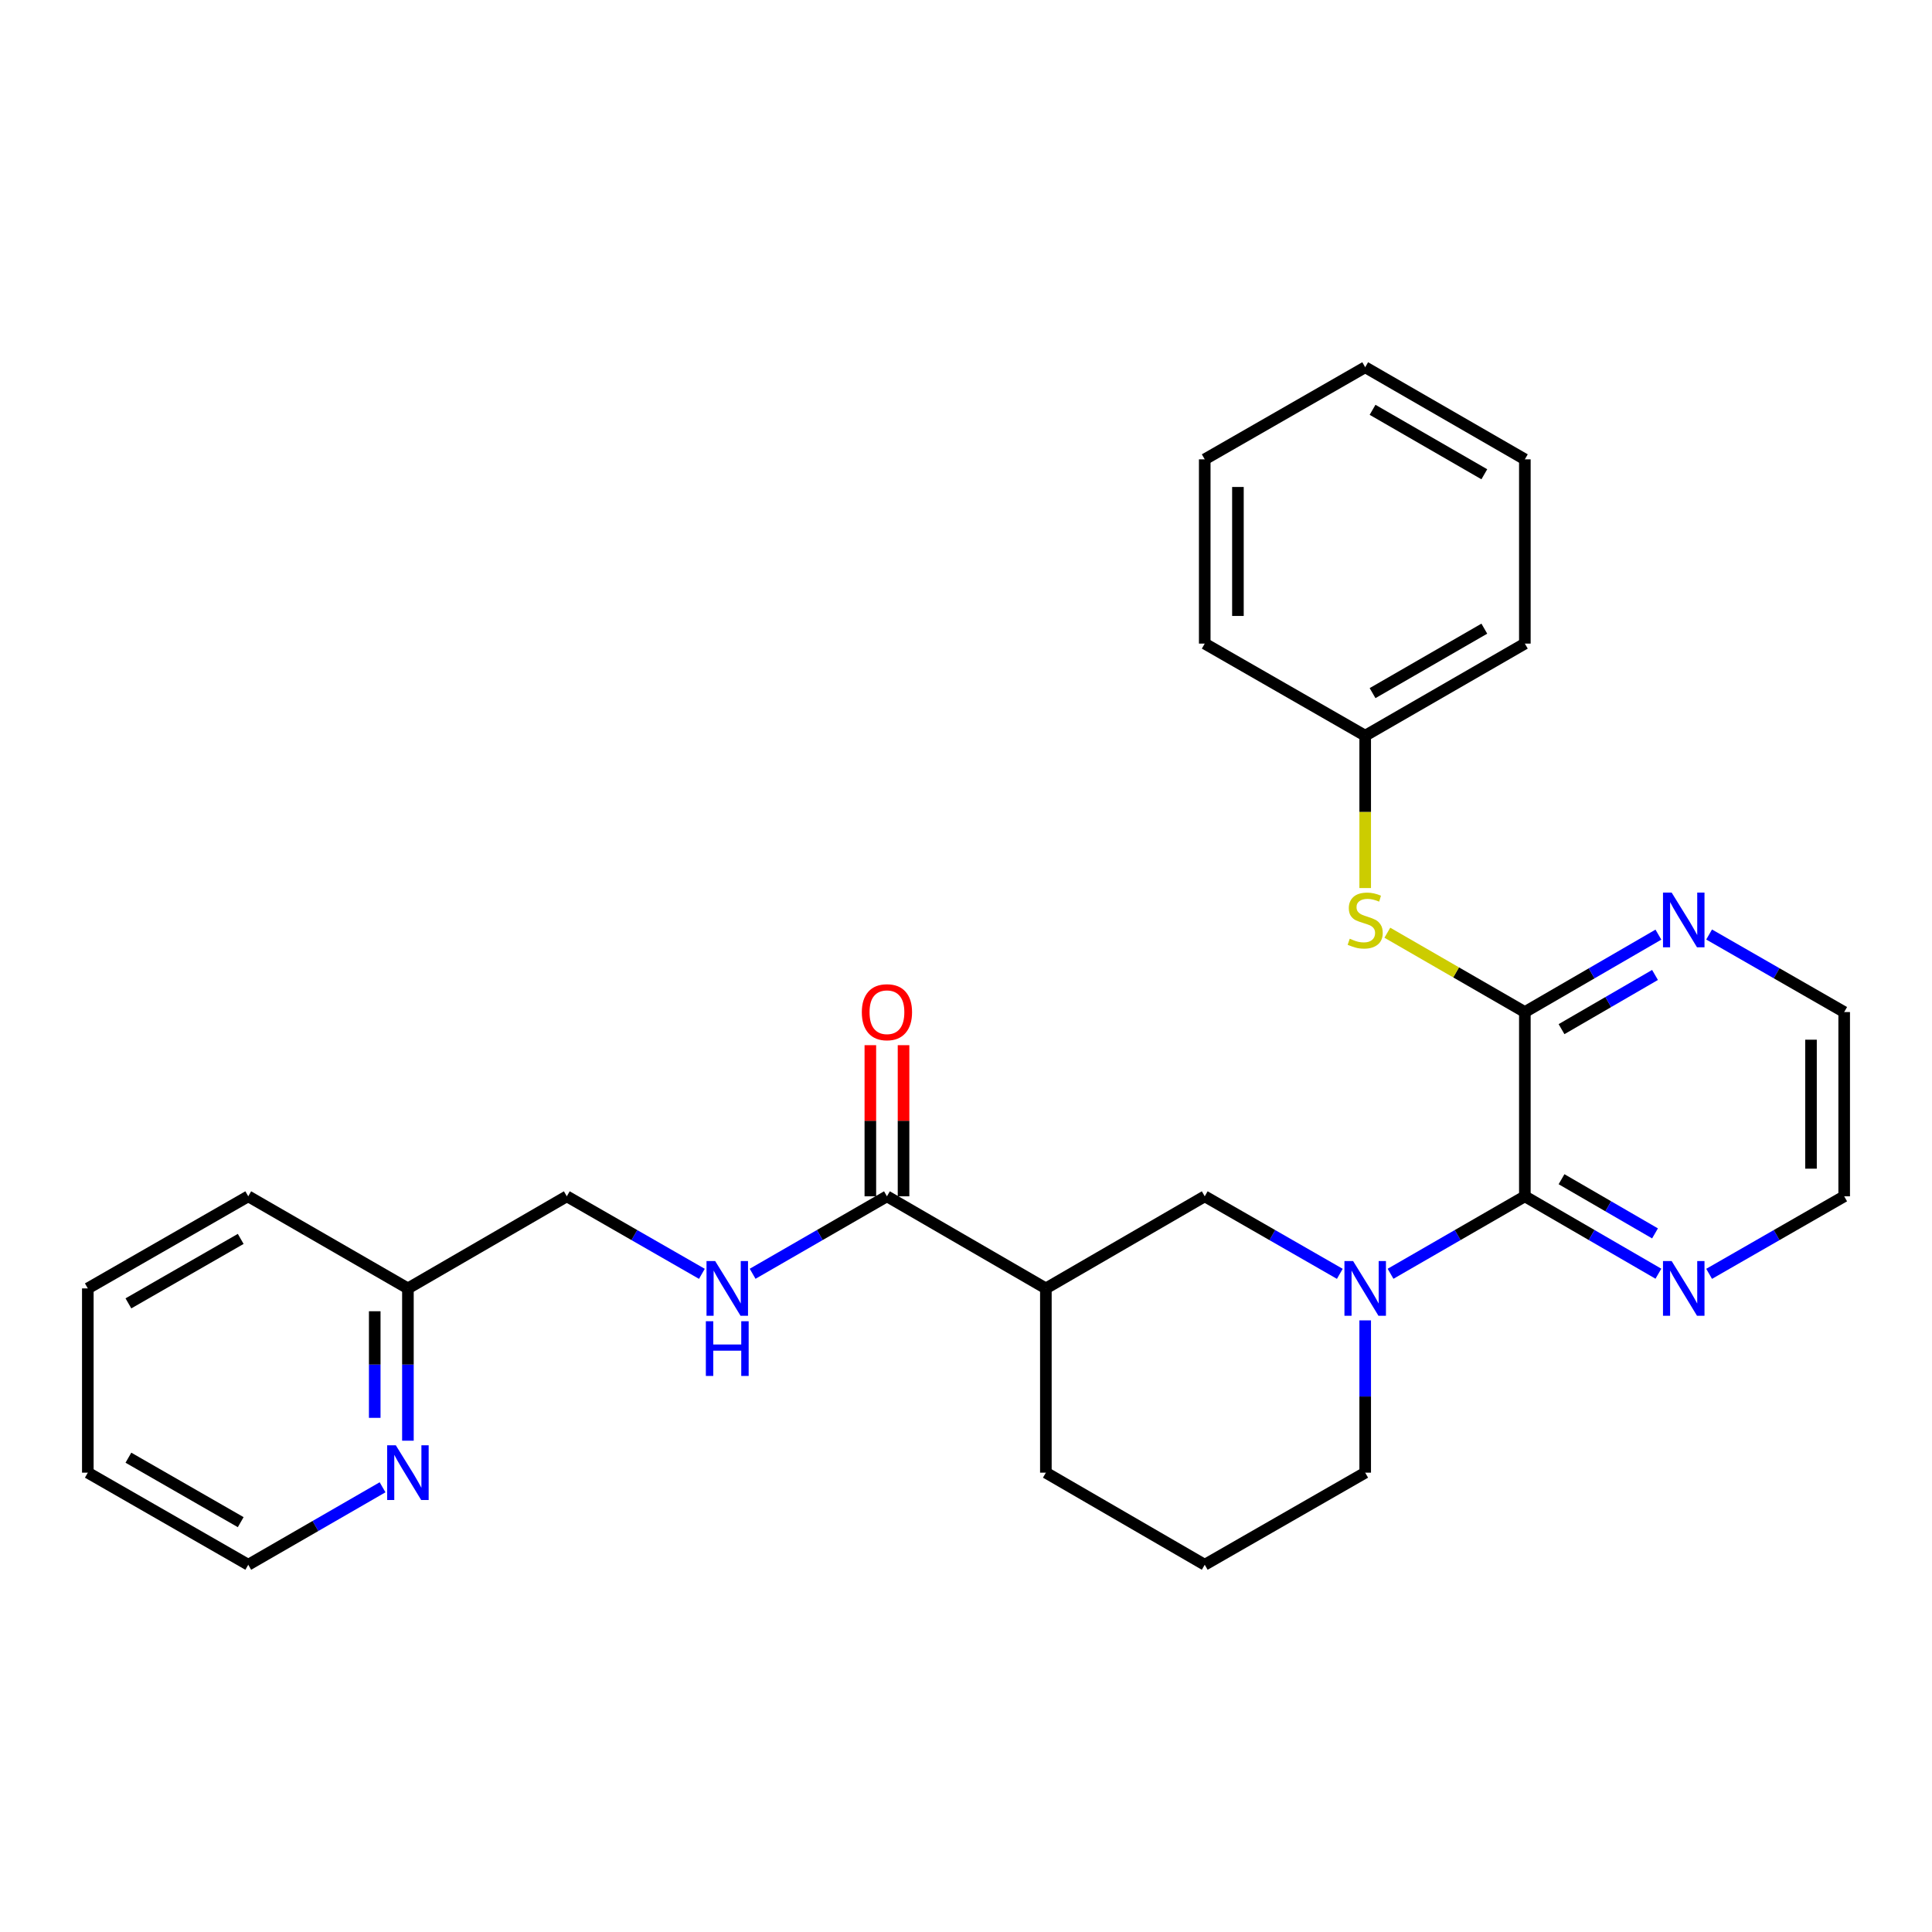 <?xml version='1.0' encoding='iso-8859-1'?>
<svg version='1.1' baseProfile='full'
              xmlns='http://www.w3.org/2000/svg'
                      xmlns:rdkit='http://www.rdkit.org/xml'
                      xmlns:xlink='http://www.w3.org/1999/xlink'
                  xml:space='preserve'
width='1000px' height='1000px' viewBox='0 0 1000 1000'>
<!-- END OF HEADER -->
<rect style='opacity:1.0;fill:#FFFFFF;stroke:none' width='1000' height='1000' x='0' y='0'> </rect>
<path class='bond-0' d='M 719.747,659.306 L 754.505,639.257' style='fill:none;fill-rule:evenodd;stroke:#0000FF;stroke-width:6px;stroke-linecap:butt;stroke-linejoin:miter;stroke-opacity:1' />
<path class='bond-0' d='M 754.505,639.257 L 789.263,619.209' style='fill:none;fill-rule:evenodd;stroke:#000000;stroke-width:6px;stroke-linecap:butt;stroke-linejoin:miter;stroke-opacity:1' />
<path class='bond-4' d='M 693.488,659.338 L 658.529,639.274' style='fill:none;fill-rule:evenodd;stroke:#0000FF;stroke-width:6px;stroke-linecap:butt;stroke-linejoin:miter;stroke-opacity:1' />
<path class='bond-4' d='M 658.529,639.274 L 623.57,619.209' style='fill:none;fill-rule:evenodd;stroke:#000000;stroke-width:6px;stroke-linecap:butt;stroke-linejoin:miter;stroke-opacity:1' />
<path class='bond-14' d='M 706.622,683.42 L 706.622,722.834' style='fill:none;fill-rule:evenodd;stroke:#0000FF;stroke-width:6px;stroke-linecap:butt;stroke-linejoin:miter;stroke-opacity:1' />
<path class='bond-14' d='M 706.622,722.834 L 706.622,762.247' style='fill:none;fill-rule:evenodd;stroke:#000000;stroke-width:6px;stroke-linecap:butt;stroke-linejoin:miter;stroke-opacity:1' />
<path class='bond-1' d='M 789.263,619.209 L 789.263,523.838' style='fill:none;fill-rule:evenodd;stroke:#000000;stroke-width:6px;stroke-linecap:butt;stroke-linejoin:miter;stroke-opacity:1' />
<path class='bond-8' d='M 789.263,619.209 L 823.825,639.242' style='fill:none;fill-rule:evenodd;stroke:#000000;stroke-width:6px;stroke-linecap:butt;stroke-linejoin:miter;stroke-opacity:1' />
<path class='bond-8' d='M 823.825,639.242 L 858.387,659.274' style='fill:none;fill-rule:evenodd;stroke:#0000FF;stroke-width:6px;stroke-linecap:butt;stroke-linejoin:miter;stroke-opacity:1' />
<path class='bond-8' d='M 808.245,610.358 L 832.439,624.38' style='fill:none;fill-rule:evenodd;stroke:#000000;stroke-width:6px;stroke-linecap:butt;stroke-linejoin:miter;stroke-opacity:1' />
<path class='bond-8' d='M 832.439,624.38 L 856.632,638.403' style='fill:none;fill-rule:evenodd;stroke:#0000FF;stroke-width:6px;stroke-linecap:butt;stroke-linejoin:miter;stroke-opacity:1' />
<path class='bond-5' d='M 789.263,523.838 L 753.675,503.307' style='fill:none;fill-rule:evenodd;stroke:#000000;stroke-width:6px;stroke-linecap:butt;stroke-linejoin:miter;stroke-opacity:1' />
<path class='bond-5' d='M 753.675,503.307 L 718.087,482.776' style='fill:none;fill-rule:evenodd;stroke:#CCCC00;stroke-width:6px;stroke-linecap:butt;stroke-linejoin:miter;stroke-opacity:1' />
<path class='bond-7' d='M 789.263,523.838 L 823.825,503.802' style='fill:none;fill-rule:evenodd;stroke:#000000;stroke-width:6px;stroke-linecap:butt;stroke-linejoin:miter;stroke-opacity:1' />
<path class='bond-7' d='M 823.825,503.802 L 858.387,483.766' style='fill:none;fill-rule:evenodd;stroke:#0000FF;stroke-width:6px;stroke-linecap:butt;stroke-linejoin:miter;stroke-opacity:1' />
<path class='bond-7' d='M 808.247,532.688 L 832.44,518.663' style='fill:none;fill-rule:evenodd;stroke:#000000;stroke-width:6px;stroke-linecap:butt;stroke-linejoin:miter;stroke-opacity:1' />
<path class='bond-7' d='M 832.44,518.663 L 856.633,504.637' style='fill:none;fill-rule:evenodd;stroke:#0000FF;stroke-width:6px;stroke-linecap:butt;stroke-linejoin:miter;stroke-opacity:1' />
<path class='bond-2' d='M 541.34,666.876 L 623.57,619.209' style='fill:none;fill-rule:evenodd;stroke:#000000;stroke-width:6px;stroke-linecap:butt;stroke-linejoin:miter;stroke-opacity:1' />
<path class='bond-3' d='M 541.34,666.876 L 459.08,619.209' style='fill:none;fill-rule:evenodd;stroke:#000000;stroke-width:6px;stroke-linecap:butt;stroke-linejoin:miter;stroke-opacity:1' />
<path class='bond-28' d='M 541.34,666.876 L 541.34,762.247' style='fill:none;fill-rule:evenodd;stroke:#000000;stroke-width:6px;stroke-linecap:butt;stroke-linejoin:miter;stroke-opacity:1' />
<path class='bond-6' d='M 459.08,619.209 L 424.318,639.258' style='fill:none;fill-rule:evenodd;stroke:#000000;stroke-width:6px;stroke-linecap:butt;stroke-linejoin:miter;stroke-opacity:1' />
<path class='bond-6' d='M 424.318,639.258 L 389.555,659.306' style='fill:none;fill-rule:evenodd;stroke:#0000FF;stroke-width:6px;stroke-linecap:butt;stroke-linejoin:miter;stroke-opacity:1' />
<path class='bond-10' d='M 467.669,619.209 L 467.669,580.096' style='fill:none;fill-rule:evenodd;stroke:#000000;stroke-width:6px;stroke-linecap:butt;stroke-linejoin:miter;stroke-opacity:1' />
<path class='bond-10' d='M 467.669,580.096 L 467.669,540.982' style='fill:none;fill-rule:evenodd;stroke:#FF0000;stroke-width:6px;stroke-linecap:butt;stroke-linejoin:miter;stroke-opacity:1' />
<path class='bond-10' d='M 450.492,619.209 L 450.492,580.096' style='fill:none;fill-rule:evenodd;stroke:#000000;stroke-width:6px;stroke-linecap:butt;stroke-linejoin:miter;stroke-opacity:1' />
<path class='bond-10' d='M 450.492,580.096 L 450.492,540.982' style='fill:none;fill-rule:evenodd;stroke:#FF0000;stroke-width:6px;stroke-linecap:butt;stroke-linejoin:miter;stroke-opacity:1' />
<path class='bond-13' d='M 706.622,459.658 L 706.622,420.224' style='fill:none;fill-rule:evenodd;stroke:#CCCC00;stroke-width:6px;stroke-linecap:butt;stroke-linejoin:miter;stroke-opacity:1' />
<path class='bond-13' d='M 706.622,420.224 L 706.622,380.791' style='fill:none;fill-rule:evenodd;stroke:#000000;stroke-width:6px;stroke-linecap:butt;stroke-linejoin:miter;stroke-opacity:1' />
<path class='bond-11' d='M 363.296,659.338 L 328.337,639.274' style='fill:none;fill-rule:evenodd;stroke:#0000FF;stroke-width:6px;stroke-linecap:butt;stroke-linejoin:miter;stroke-opacity:1' />
<path class='bond-11' d='M 328.337,639.274 L 293.378,619.209' style='fill:none;fill-rule:evenodd;stroke:#000000;stroke-width:6px;stroke-linecap:butt;stroke-linejoin:miter;stroke-opacity:1' />
<path class='bond-29' d='M 884.637,483.702 L 919.591,503.77' style='fill:none;fill-rule:evenodd;stroke:#0000FF;stroke-width:6px;stroke-linecap:butt;stroke-linejoin:miter;stroke-opacity:1' />
<path class='bond-29' d='M 919.591,503.77 L 954.545,523.838' style='fill:none;fill-rule:evenodd;stroke:#000000;stroke-width:6px;stroke-linecap:butt;stroke-linejoin:miter;stroke-opacity:1' />
<path class='bond-18' d='M 884.637,659.337 L 919.591,639.273' style='fill:none;fill-rule:evenodd;stroke:#0000FF;stroke-width:6px;stroke-linecap:butt;stroke-linejoin:miter;stroke-opacity:1' />
<path class='bond-18' d='M 919.591,639.273 L 954.545,619.209' style='fill:none;fill-rule:evenodd;stroke:#000000;stroke-width:6px;stroke-linecap:butt;stroke-linejoin:miter;stroke-opacity:1' />
<path class='bond-9' d='M 211.138,745.703 L 211.138,706.289' style='fill:none;fill-rule:evenodd;stroke:#0000FF;stroke-width:6px;stroke-linecap:butt;stroke-linejoin:miter;stroke-opacity:1' />
<path class='bond-9' d='M 211.138,706.289 L 211.138,666.876' style='fill:none;fill-rule:evenodd;stroke:#000000;stroke-width:6px;stroke-linecap:butt;stroke-linejoin:miter;stroke-opacity:1' />
<path class='bond-9' d='M 193.961,733.879 L 193.961,706.289' style='fill:none;fill-rule:evenodd;stroke:#0000FF;stroke-width:6px;stroke-linecap:butt;stroke-linejoin:miter;stroke-opacity:1' />
<path class='bond-9' d='M 193.961,706.289 L 193.961,678.7' style='fill:none;fill-rule:evenodd;stroke:#000000;stroke-width:6px;stroke-linecap:butt;stroke-linejoin:miter;stroke-opacity:1' />
<path class='bond-19' d='M 198.013,769.818 L 163.255,789.866' style='fill:none;fill-rule:evenodd;stroke:#0000FF;stroke-width:6px;stroke-linecap:butt;stroke-linejoin:miter;stroke-opacity:1' />
<path class='bond-19' d='M 163.255,789.866 L 128.497,809.914' style='fill:none;fill-rule:evenodd;stroke:#000000;stroke-width:6px;stroke-linecap:butt;stroke-linejoin:miter;stroke-opacity:1' />
<path class='bond-12' d='M 293.378,619.209 L 211.138,666.876' style='fill:none;fill-rule:evenodd;stroke:#000000;stroke-width:6px;stroke-linecap:butt;stroke-linejoin:miter;stroke-opacity:1' />
<path class='bond-20' d='M 211.138,666.876 L 128.497,619.209' style='fill:none;fill-rule:evenodd;stroke:#000000;stroke-width:6px;stroke-linecap:butt;stroke-linejoin:miter;stroke-opacity:1' />
<path class='bond-21' d='M 706.622,380.791 L 789.263,333.124' style='fill:none;fill-rule:evenodd;stroke:#000000;stroke-width:6px;stroke-linecap:butt;stroke-linejoin:miter;stroke-opacity:1' />
<path class='bond-21' d='M 710.436,358.761 L 768.285,325.395' style='fill:none;fill-rule:evenodd;stroke:#000000;stroke-width:6px;stroke-linecap:butt;stroke-linejoin:miter;stroke-opacity:1' />
<path class='bond-22' d='M 706.622,380.791 L 623.57,333.124' style='fill:none;fill-rule:evenodd;stroke:#000000;stroke-width:6px;stroke-linecap:butt;stroke-linejoin:miter;stroke-opacity:1' />
<path class='bond-16' d='M 706.622,762.247 L 623.57,809.914' style='fill:none;fill-rule:evenodd;stroke:#000000;stroke-width:6px;stroke-linecap:butt;stroke-linejoin:miter;stroke-opacity:1' />
<path class='bond-15' d='M 541.34,762.247 L 623.57,809.914' style='fill:none;fill-rule:evenodd;stroke:#000000;stroke-width:6px;stroke-linecap:butt;stroke-linejoin:miter;stroke-opacity:1' />
<path class='bond-17' d='M 954.545,523.838 L 954.545,619.209' style='fill:none;fill-rule:evenodd;stroke:#000000;stroke-width:6px;stroke-linecap:butt;stroke-linejoin:miter;stroke-opacity:1' />
<path class='bond-17' d='M 937.368,538.144 L 937.368,604.904' style='fill:none;fill-rule:evenodd;stroke:#000000;stroke-width:6px;stroke-linecap:butt;stroke-linejoin:miter;stroke-opacity:1' />
<path class='bond-31' d='M 128.497,809.914 L 45.455,762.247' style='fill:none;fill-rule:evenodd;stroke:#000000;stroke-width:6px;stroke-linecap:butt;stroke-linejoin:miter;stroke-opacity:1' />
<path class='bond-31' d='M 124.591,787.867 L 66.462,754.5' style='fill:none;fill-rule:evenodd;stroke:#000000;stroke-width:6px;stroke-linecap:butt;stroke-linejoin:miter;stroke-opacity:1' />
<path class='bond-26' d='M 128.497,619.209 L 45.455,666.876' style='fill:none;fill-rule:evenodd;stroke:#000000;stroke-width:6px;stroke-linecap:butt;stroke-linejoin:miter;stroke-opacity:1' />
<path class='bond-26' d='M 124.591,641.257 L 66.462,674.623' style='fill:none;fill-rule:evenodd;stroke:#000000;stroke-width:6px;stroke-linecap:butt;stroke-linejoin:miter;stroke-opacity:1' />
<path class='bond-24' d='M 789.263,333.124 L 789.263,237.753' style='fill:none;fill-rule:evenodd;stroke:#000000;stroke-width:6px;stroke-linecap:butt;stroke-linejoin:miter;stroke-opacity:1' />
<path class='bond-25' d='M 623.57,333.124 L 623.57,237.753' style='fill:none;fill-rule:evenodd;stroke:#000000;stroke-width:6px;stroke-linecap:butt;stroke-linejoin:miter;stroke-opacity:1' />
<path class='bond-25' d='M 640.748,318.818 L 640.748,252.058' style='fill:none;fill-rule:evenodd;stroke:#000000;stroke-width:6px;stroke-linecap:butt;stroke-linejoin:miter;stroke-opacity:1' />
<path class='bond-23' d='M 45.455,762.247 L 45.455,666.876' style='fill:none;fill-rule:evenodd;stroke:#000000;stroke-width:6px;stroke-linecap:butt;stroke-linejoin:miter;stroke-opacity:1' />
<path class='bond-30' d='M 789.263,237.753 L 706.622,190.086' style='fill:none;fill-rule:evenodd;stroke:#000000;stroke-width:6px;stroke-linecap:butt;stroke-linejoin:miter;stroke-opacity:1' />
<path class='bond-30' d='M 768.285,245.482 L 710.436,212.116' style='fill:none;fill-rule:evenodd;stroke:#000000;stroke-width:6px;stroke-linecap:butt;stroke-linejoin:miter;stroke-opacity:1' />
<path class='bond-27' d='M 623.57,237.753 L 706.622,190.086' style='fill:none;fill-rule:evenodd;stroke:#000000;stroke-width:6px;stroke-linecap:butt;stroke-linejoin:miter;stroke-opacity:1' />
<path  class='atom-0' d='M 700.362 652.716
L 709.642 667.716
Q 710.562 669.196, 712.042 671.876
Q 713.522 674.556, 713.602 674.716
L 713.602 652.716
L 717.362 652.716
L 717.362 681.036
L 713.482 681.036
L 703.522 664.636
Q 702.362 662.716, 701.122 660.516
Q 699.922 658.316, 699.562 657.636
L 699.562 681.036
L 695.882 681.036
L 695.882 652.716
L 700.362 652.716
' fill='#0000FF'/>
<path  class='atom-6' d='M 698.622 485.882
Q 698.942 486.002, 700.262 486.562
Q 701.582 487.122, 703.022 487.482
Q 704.502 487.802, 705.942 487.802
Q 708.622 487.802, 710.182 486.522
Q 711.742 485.202, 711.742 482.922
Q 711.742 481.362, 710.942 480.402
Q 710.182 479.442, 708.982 478.922
Q 707.782 478.402, 705.782 477.802
Q 703.262 477.042, 701.742 476.322
Q 700.262 475.602, 699.182 474.082
Q 698.142 472.562, 698.142 470.002
Q 698.142 466.442, 700.542 464.242
Q 702.982 462.042, 707.782 462.042
Q 711.062 462.042, 714.782 463.602
L 713.862 466.682
Q 710.462 465.282, 707.902 465.282
Q 705.142 465.282, 703.622 466.442
Q 702.102 467.562, 702.142 469.522
Q 702.142 471.042, 702.902 471.962
Q 703.702 472.882, 704.822 473.402
Q 705.982 473.922, 707.902 474.522
Q 710.462 475.322, 711.982 476.122
Q 713.502 476.922, 714.582 478.562
Q 715.702 480.162, 715.702 482.922
Q 715.702 486.842, 713.062 488.962
Q 710.462 491.042, 706.102 491.042
Q 703.582 491.042, 701.662 490.482
Q 699.782 489.962, 697.542 489.042
L 698.622 485.882
' fill='#CCCC00'/>
<path  class='atom-7' d='M 370.17 652.716
L 379.45 667.716
Q 380.37 669.196, 381.85 671.876
Q 383.33 674.556, 383.41 674.716
L 383.41 652.716
L 387.17 652.716
L 387.17 681.036
L 383.29 681.036
L 373.33 664.636
Q 372.17 662.716, 370.93 660.516
Q 369.73 658.316, 369.37 657.636
L 369.37 681.036
L 365.69 681.036
L 365.69 652.716
L 370.17 652.716
' fill='#0000FF'/>
<path  class='atom-7' d='M 365.35 683.868
L 369.19 683.868
L 369.19 695.908
L 383.67 695.908
L 383.67 683.868
L 387.51 683.868
L 387.51 712.188
L 383.67 712.188
L 383.67 699.108
L 369.19 699.108
L 369.19 712.188
L 365.35 712.188
L 365.35 683.868
' fill='#0000FF'/>
<path  class='atom-8' d='M 865.243 462.002
L 874.523 477.002
Q 875.443 478.482, 876.923 481.162
Q 878.403 483.842, 878.483 484.002
L 878.483 462.002
L 882.243 462.002
L 882.243 490.322
L 878.363 490.322
L 868.403 473.922
Q 867.243 472.002, 866.003 469.802
Q 864.803 467.602, 864.443 466.922
L 864.443 490.322
L 860.763 490.322
L 860.763 462.002
L 865.243 462.002
' fill='#0000FF'/>
<path  class='atom-9' d='M 865.243 652.716
L 874.523 667.716
Q 875.443 669.196, 876.923 671.876
Q 878.403 674.556, 878.483 674.716
L 878.483 652.716
L 882.243 652.716
L 882.243 681.036
L 878.363 681.036
L 868.403 664.636
Q 867.243 662.716, 866.003 660.516
Q 864.803 658.316, 864.443 657.636
L 864.443 681.036
L 860.763 681.036
L 860.763 652.716
L 865.243 652.716
' fill='#0000FF'/>
<path  class='atom-10' d='M 204.878 748.087
L 214.158 763.087
Q 215.078 764.567, 216.558 767.247
Q 218.038 769.927, 218.118 770.087
L 218.118 748.087
L 221.878 748.087
L 221.878 776.407
L 217.998 776.407
L 208.038 760.007
Q 206.878 758.087, 205.638 755.887
Q 204.438 753.687, 204.078 753.007
L 204.078 776.407
L 200.398 776.407
L 200.398 748.087
L 204.878 748.087
' fill='#0000FF'/>
<path  class='atom-11' d='M 446.08 523.918
Q 446.08 517.118, 449.44 513.318
Q 452.8 509.518, 459.08 509.518
Q 465.36 509.518, 468.72 513.318
Q 472.08 517.118, 472.08 523.918
Q 472.08 530.798, 468.68 534.718
Q 465.28 538.598, 459.08 538.598
Q 452.84 538.598, 449.44 534.718
Q 446.08 530.838, 446.08 523.918
M 459.08 535.398
Q 463.4 535.398, 465.72 532.518
Q 468.08 529.598, 468.08 523.918
Q 468.08 518.358, 465.72 515.558
Q 463.4 512.718, 459.08 512.718
Q 454.76 512.718, 452.4 515.518
Q 450.08 518.318, 450.08 523.918
Q 450.08 529.638, 452.4 532.518
Q 454.76 535.398, 459.08 535.398
' fill='#FF0000'/>
</svg>
